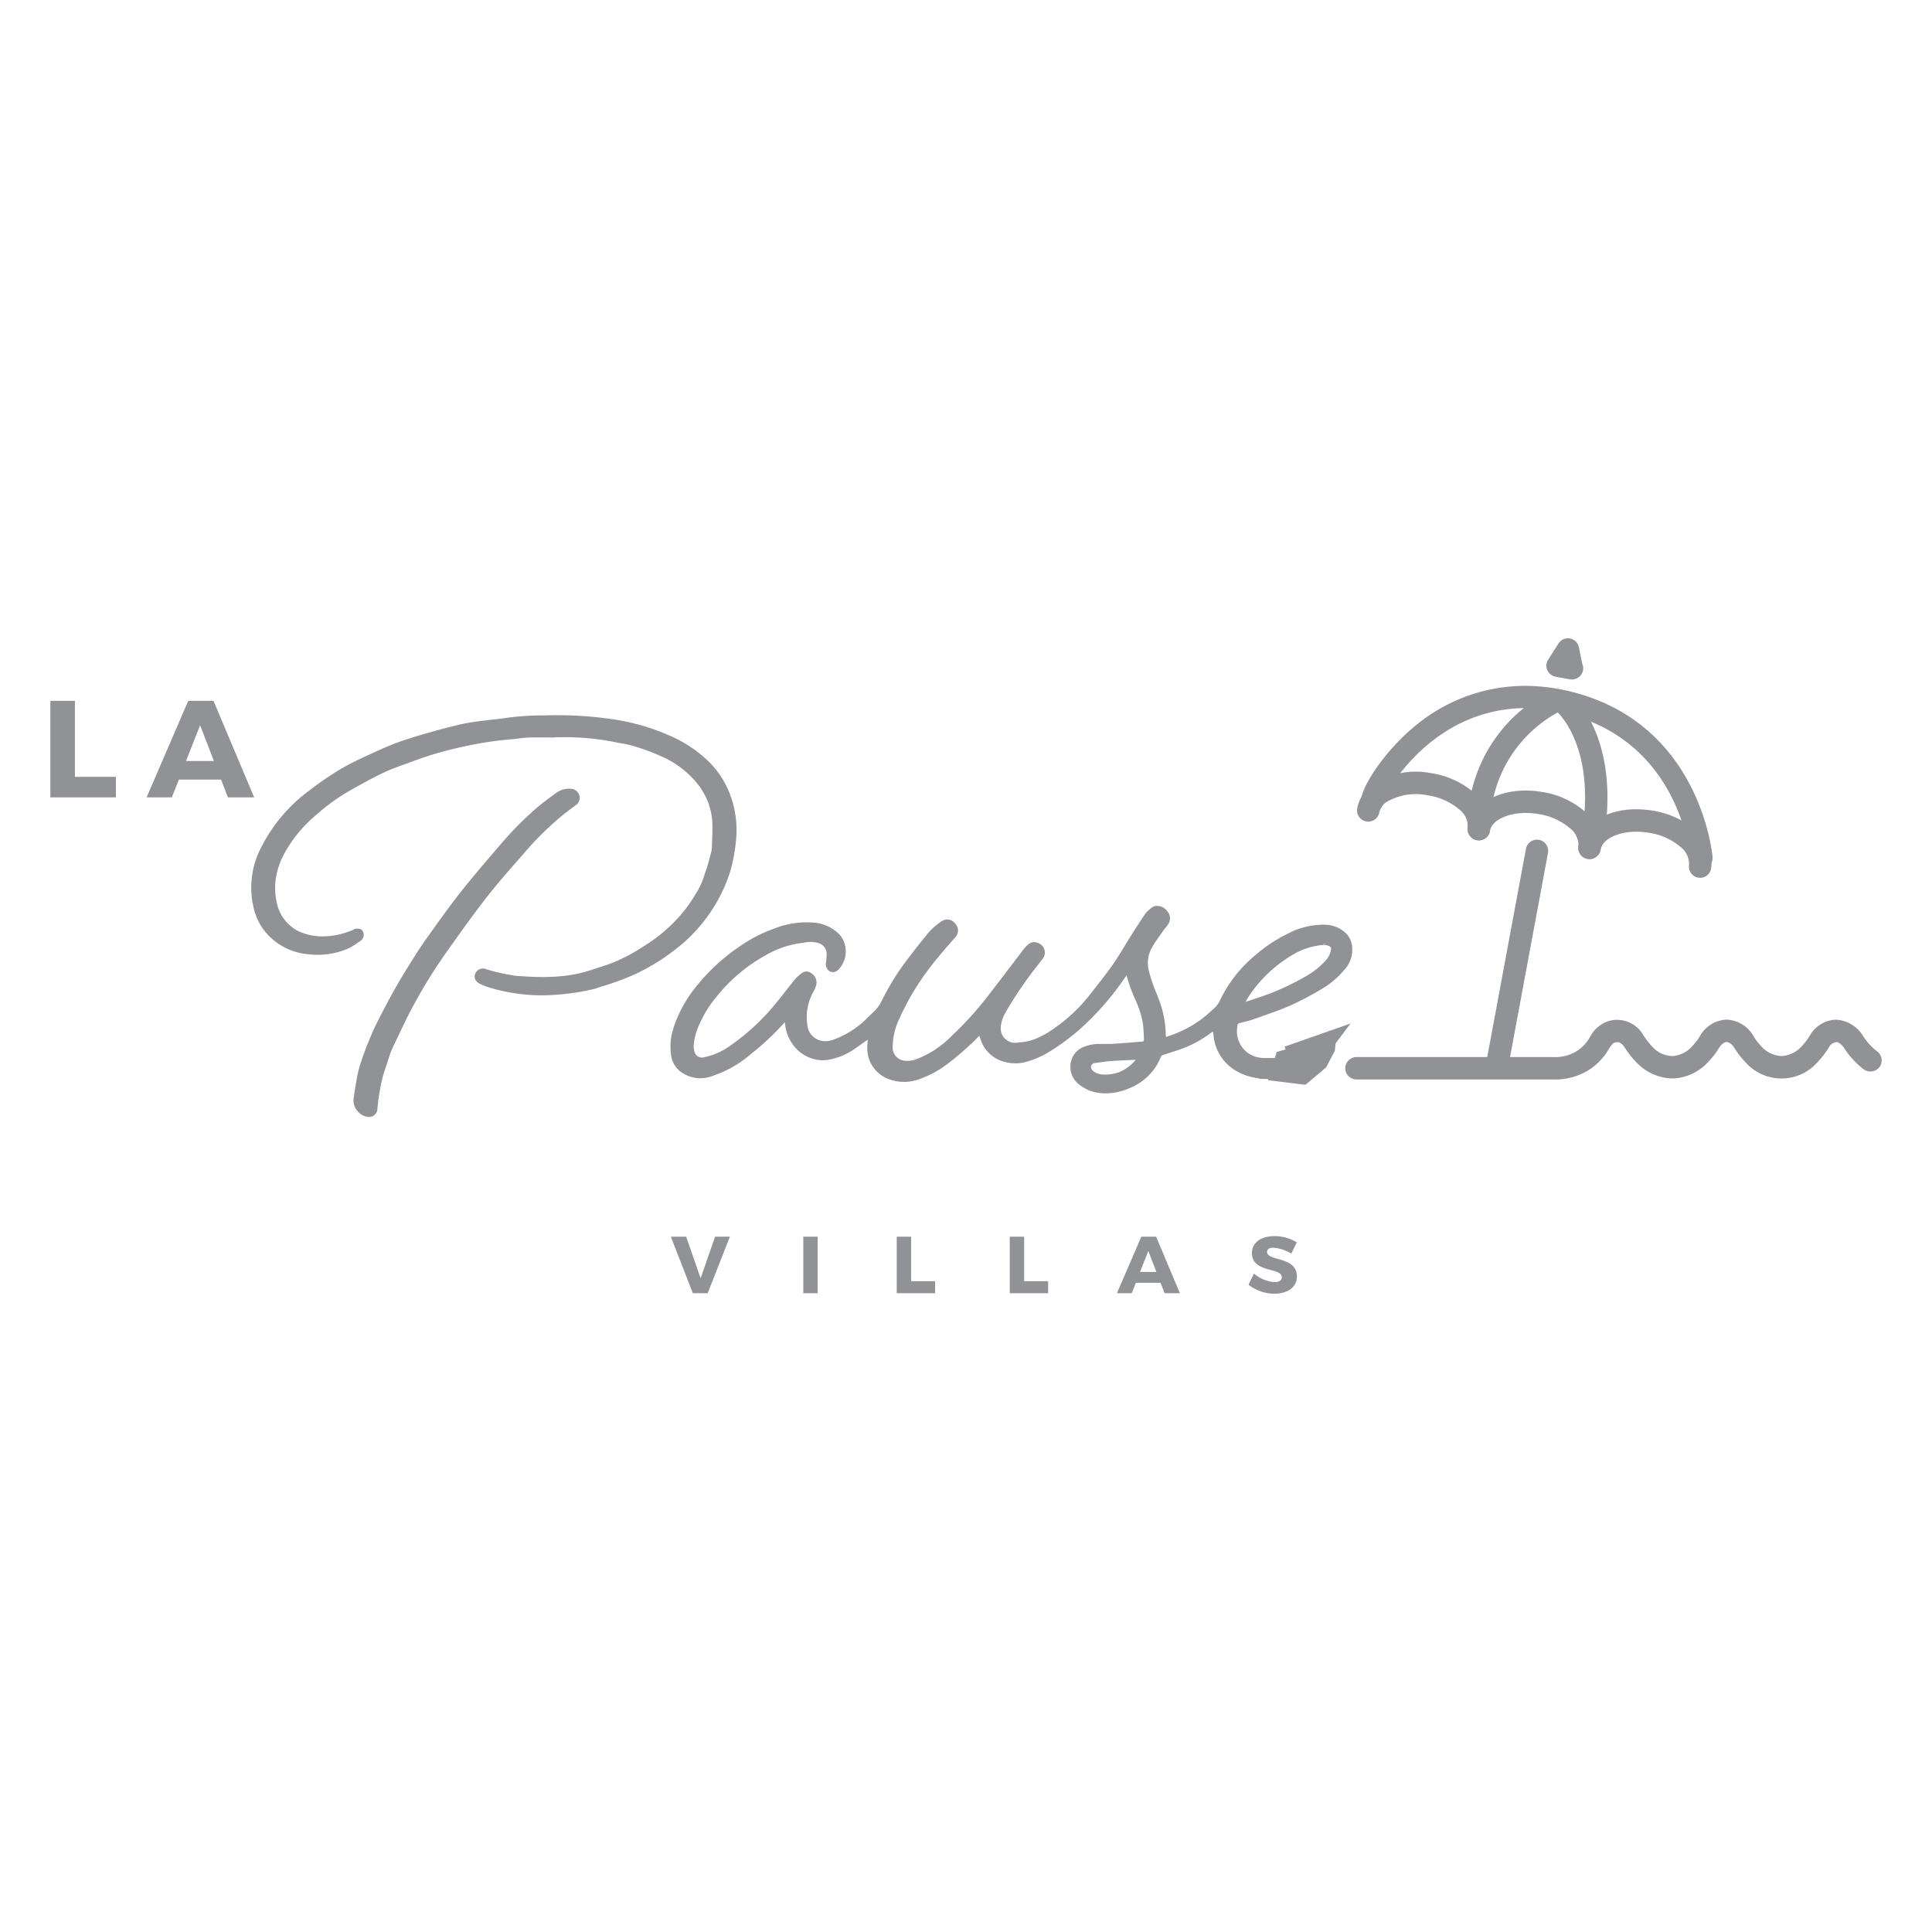 <svg xmlns="http://www.w3.org/2000/svg" xmlns:xlink="http://www.w3.org/1999/xlink" width="227" height="227" viewBox="0 0 227 227">
  <defs>
    <clipPath id="clip-path">
      <rect id="Rectangle_257" data-name="Rectangle 257" width="227" height="227" transform="translate(645 3537)" fill="#fafafa"/>
    </clipPath>
  </defs>
  <g id="Mask_Group_45" data-name="Mask Group 45" transform="translate(-645 -3537)" clip-path="url(#clip-path)">
    <g id="Artwork_82" data-name="Artwork 82" transform="translate(758.5 3650.5)">
      <g id="Group_30253" data-name="Group 30253" transform="translate(-107.582 -38.504)">
        <g id="Group_30211" data-name="Group 30211" transform="translate(72.906 70.236)">
          <g id="Group_30210" data-name="Group 30210">
            <g id="Group_30204" data-name="Group 30204" transform="translate(0 0.073)">
              <path id="Path_40836" data-name="Path 40836" d="M57.385,59.493,54.8,52.852h1.8l1.7,4.886L60,52.852h1.736L59.13,59.493Z" transform="translate(-54.804 -52.852)" fill="#909295"/>
            </g>
            <g id="Group_30205" data-name="Group 30205" transform="translate(15.555 0.073)">
              <path id="Path_40837" data-name="Path 40837" d="M66.5,59.493V52.852h1.689v6.641Z" transform="translate(-66.497 -52.852)" fill="#909295"/>
            </g>
            <g id="Group_30206" data-name="Group 30206" transform="translate(26.538 0.073)">
              <path id="Path_40838" data-name="Path 40838" d="M79.26,58.08v1.413H74.753V52.852h1.688V58.08Z" transform="translate(-74.753 -52.852)" fill="#909295"/>
            </g>
            <g id="Group_30207" data-name="Group 30207" transform="translate(39.817 0.073)">
              <path id="Path_40839" data-name="Path 40839" d="M89.242,58.08v1.413H84.735V52.852h1.691V58.08Z" transform="translate(-84.735 -52.852)" fill="#909295"/>
            </g>
            <g id="Group_30208" data-name="Group 30208" transform="translate(52.414 0.073)">
              <path id="Path_40840" data-name="Path 40840" d="M96.423,58.269l-.483,1.224H94.2l2.864-6.641h1.737l2.8,6.641H99.8l-.474-1.224Zm1.461-3.737-.967,2.457h1.917Z" transform="translate(-94.204 -52.852)" fill="#909295"/>
            </g>
            <g id="Group_30209" data-name="Group 30209" transform="translate(67.864)">
              <path id="Path_40841" data-name="Path 40841" d="M111.492,53.535l-.636,1.317a4.951,4.951,0,0,0-2.126-.69c-.435,0-.729.16-.729.483,0,1.148,3.509.494,3.509,2.895,0,1.328-1.177,2.03-2.657,2.03a4.954,4.954,0,0,1-3.036-1.064l.655-1.3a4.144,4.144,0,0,0,2.4,1c.532,0,.863-.2.863-.577,0-1.177-3.509-.476-3.509-2.828,0-1.223,1.052-2,2.646-2A4.984,4.984,0,0,1,111.492,53.535Z" transform="translate(-105.818 -52.797)" fill="#909295"/>
            </g>
          </g>
        </g>
        <g id="Group_30213" data-name="Group 30213" transform="translate(23.613 9.038)">
          <g id="Group_30212" data-name="Group 30212">
            <path id="Path_40842" data-name="Path 40842" d="M53.233,9.015c-1.047,0-2.1-.024-3.143.011-.635.019-1.265.156-1.9.194a40.027,40.027,0,0,0-5.155.76c-1.318.258-2.626.6-3.919.974-1.116.325-2.212.736-3.31,1.139A29.32,29.32,0,0,0,33,13.2c-1.305.632-2.574,1.344-3.841,2.046A24.61,24.61,0,0,0,25.1,18.162a16.213,16.213,0,0,0-4.011,4.985,8.881,8.881,0,0,0-.9,2.988,7.667,7.667,0,0,0,.138,2.589,5.086,5.086,0,0,0,2.691,3.628,7.07,7.07,0,0,0,3.408.657,9.856,9.856,0,0,0,3.392-.826c.064-.023.126-.092.19-.088.149.009.343,0,.431.085a.56.56,0,0,1,.1.431.565.565,0,0,1-.23.337,8.448,8.448,0,0,1-1.443.889,8.584,8.584,0,0,1-4.531.624,7.052,7.052,0,0,1-5.066-2.88,6.9,6.9,0,0,1-.93-1.953,9.952,9.952,0,0,1-.222-4.319,9.065,9.065,0,0,1,.724-2.384,18.539,18.539,0,0,1,6.02-7.242,33.818,33.818,0,0,1,3.652-2.472c1.332-.766,2.743-1.387,4.141-2.03.933-.427,1.885-.815,2.853-1.152,1.183-.406,2.393-.754,3.6-1.094q1.608-.455,3.235-.833c.674-.153,1.361-.257,2.047-.35,1.159-.154,2.327-.257,3.483-.432a40.375,40.375,0,0,1,4.941-.273,43.653,43.653,0,0,1,6.7.388,25.647,25.647,0,0,1,3.34.641A24.409,24.409,0,0,1,66.906,9.51a14.805,14.805,0,0,1,4.333,2.94,10.38,10.38,0,0,1,2.174,3.185,11.546,11.546,0,0,1,.889,5.714,19.763,19.763,0,0,1-.633,3.5,16.217,16.217,0,0,1-1.032,2.609,18.5,18.5,0,0,1-5.813,6.884,23.109,23.109,0,0,1-4.766,2.766c-1.368.6-2.795,1.007-4.206,1.471a.164.164,0,0,1-.052.012,25.3,25.3,0,0,1-8.082.609,20.642,20.642,0,0,1-4.264-.886,6.822,6.822,0,0,1-.781-.329c-.359-.169-.508-.432-.418-.706a.634.634,0,0,1,.843-.44,21.9,21.9,0,0,0,3.151.741,5.51,5.51,0,0,0,.579.084,29.09,29.09,0,0,0,5.855-.031,15.8,15.8,0,0,0,3.155-.721c.8-.279,1.623-.5,2.406-.818a19.7,19.7,0,0,0,2.2-1.055c.773-.428,1.517-.914,2.254-1.4a18.478,18.478,0,0,0,2.591-2.117,16.657,16.657,0,0,0,2.8-3.537,9.323,9.323,0,0,0,1.123-2.4c.077-.306.225-.6.313-.9.176-.609.333-1.228.5-1.842a2.4,2.4,0,0,0,.073-.476c.027-1.044.113-2.091.059-3.134a8.2,8.2,0,0,0-2-4.884A11.642,11.642,0,0,0,66.1,11.3a27.662,27.662,0,0,0-3.428-1.277c-.737-.237-1.525-.315-2.287-.48A29.519,29.519,0,0,0,55.685,9c-.815-.047-1.634-.011-2.452-.011Z" transform="translate(-17.671 -6.714)" fill="#909295" fill-rule="evenodd"/>
            <path id="Path_40843" data-name="Path 40843" d="M51.885,39.708a20.611,20.611,0,0,1-2.126-.11,21,21,0,0,1-4.327-.9,7.231,7.231,0,0,1-.785-.327c-.639-.3-.732-.77-.62-1.113a.969.969,0,0,1,1.254-.644A18.9,18.9,0,0,0,48,37.27l.386.074a4.982,4.982,0,0,0,.545.077c.907.067,1.987.133,3.093.133a20.526,20.526,0,0,0,2.693-.162,15.3,15.3,0,0,0,3.093-.705c.3-.105.612-.2.919-.3.49-.157,1-.318,1.475-.511a19.19,19.19,0,0,0,2.166-1.038c.782-.432,1.531-.922,2.234-1.388A18.171,18.171,0,0,0,67.15,31.37,16.421,16.421,0,0,0,69.894,27.9a9.1,9.1,0,0,0,1.087-2.315,4.37,4.37,0,0,1,.176-.516c.051-.128.1-.258.138-.392.148-.508.282-1.02.415-1.533l.08-.3a2.031,2.031,0,0,0,.064-.406c.008-.306.021-.613.033-.922.032-.718.063-1.463.025-2.187a7.92,7.92,0,0,0-1.925-4.693,11.211,11.211,0,0,0-3.95-2.96,26.426,26.426,0,0,0-3.386-1.262,10.714,10.714,0,0,0-1.431-.317c-.277-.049-.552-.1-.826-.156A29.443,29.443,0,0,0,55.747,9.4c-.561-.032-1.12-.024-1.68-.016l-.434,0h0l-.321.029-1.8-.008c-.444,0-.891,0-1.337.02a9.442,9.442,0,0,0-1,.1c-.3.039-.593.078-.89.1a39.742,39.742,0,0,0-5.112.754c-1.184.231-2.456.548-3.891.967-1,.291-2,.66-2.976,1.016l-.818.3a23.255,23.255,0,0,0-2.272.911c-1.227.592-2.444,1.269-3.62,1.924l-.206.114a23.835,23.835,0,0,0-4,2.88,15.781,15.781,0,0,0-3.934,4.884,8.764,8.764,0,0,0-.865,2.883,7.366,7.366,0,0,0,.136,2.484,4.789,4.789,0,0,0,2.525,3.411,6.7,6.7,0,0,0,3.1.623l.156,0a9.458,9.458,0,0,0,3.282-.8.532.532,0,0,1,.3-.108l.1.005a.807.807,0,0,1,.559.17.865.865,0,0,1,.192.708.887.887,0,0,1-.371.559l-.317.217a6.277,6.277,0,0,1-1.18.7,8.982,8.982,0,0,1-4.7.644,7.332,7.332,0,0,1-5.283-3.014,7.206,7.206,0,0,1-.972-2.043,10.186,10.186,0,0,1-.233-4.456,9.248,9.248,0,0,1,.75-2.469A18.8,18.8,0,0,1,24.753,15.5a33.944,33.944,0,0,1,3.686-2.494c1.181-.678,2.441-1.253,3.657-1.809l.51-.233c.98-.448,1.949-.842,2.883-1.164,1.128-.387,2.262-.718,3.62-1.1,1.048-.3,2.142-.577,3.25-.837.706-.161,1.417-.265,2.077-.354.492-.067.987-.121,1.478-.178.669-.077,1.336-.153,2-.254a32.383,32.383,0,0,1,4.128-.258l.853-.019a43.946,43.946,0,0,1,6.746.391,25.8,25.8,0,0,1,3.382.649,24.778,24.778,0,0,1,4.1,1.453A15.129,15.129,0,0,1,71.546,12.3a10.749,10.749,0,0,1,2.239,3.282,11.829,11.829,0,0,1,.914,5.869,19.888,19.888,0,0,1-.641,3.557,16.592,16.592,0,0,1-1.051,2.662,18.727,18.727,0,0,1-5.91,7,23.538,23.538,0,0,1-4.832,2.806,33.669,33.669,0,0,1-3.271,1.172c-.322.1-.644.2-.964.31l-.12.027A28.262,28.262,0,0,1,51.885,39.708ZM44.944,37.2a.326.326,0,0,0-.3.258c-.051.153.133.266.247.318a6.439,6.439,0,0,0,.745.315,20.11,20.11,0,0,0,4.2.873,24.887,24.887,0,0,0,7.983-.6c.341-.11.665-.213.987-.317A31.812,31.812,0,0,0,62,36.892a22.869,22.869,0,0,0,4.7-2.728A18.1,18.1,0,0,0,72.425,27.4a15.913,15.913,0,0,0,1.012-2.557A19.213,19.213,0,0,0,74.06,21.4a11.2,11.2,0,0,0-.862-5.557,10.141,10.141,0,0,0-2.106-3.089A14.494,14.494,0,0,0,66.85,9.879a24.127,24.127,0,0,0-3.994-1.415,25.791,25.791,0,0,0-3.3-.633,43,43,0,0,0-6.647-.386l-.859.02a32.061,32.061,0,0,0-4.044.251c-.67.1-1.345.18-2.019.255-.49.057-.979.113-1.469.18-.644.085-1.336.186-2.015.342-1.1.255-2.182.536-3.221.83-1.349.376-2.472.708-3.585,1.088-.913.315-1.862.7-2.824,1.14l-.511.234c-1.2.549-2.448,1.117-3.605,1.781a33.536,33.536,0,0,0-3.616,2.449,18.2,18.2,0,0,0-5.92,7.116,8.727,8.727,0,0,0-.7,2.3,9.622,9.622,0,0,0,.21,4.182,6.6,6.6,0,0,0,.889,1.865,6.728,6.728,0,0,0,4.85,2.744,8.3,8.3,0,0,0,4.365-.605,5.566,5.566,0,0,0,1.055-.631l.327-.225a.275.275,0,0,0,.093-.125.33.33,0,0,0-.016-.157c.007.025-.077.017-.126.019h-.024a.623.623,0,0,1-.129.067,10.169,10.169,0,0,1-3.5.843h-.162a7.278,7.278,0,0,1-3.4-.692A5.414,5.414,0,0,1,20.1,28.87a8,8,0,0,1-.145-2.7,9.293,9.293,0,0,1,.927-3.092A16.441,16.441,0,0,1,24.972,18a24.427,24.427,0,0,1,4.107-2.953l.206-.116c1.184-.658,2.409-1.34,3.652-1.941a23.96,23.96,0,0,1,2.332-.937l.817-.3c.982-.359,2-.732,3.017-1.028,1.454-.423,2.746-.745,3.947-.98a39.837,39.837,0,0,1,5.2-.764c.283-.019.564-.056.846-.092a10.274,10.274,0,0,1,1.067-.105c.451-.015.906-.02,1.357-.02l1.493.008.3-.028c.249,0,.5,0,.745-.007.576-.007,1.151-.016,1.724.019a30.024,30.024,0,0,1,4.749.556c.263.057.533.1.8.15a11.19,11.19,0,0,1,1.517.338,27.207,27.207,0,0,1,3.465,1.294,11.815,11.815,0,0,1,4.168,3.129,8.536,8.536,0,0,1,2.071,5.07c.039.753.008,1.514-.024,2.248-.013.306-.027.609-.035.913A2.519,2.519,0,0,1,72.41,23l-.081.309c-.134.516-.269,1.034-.418,1.546-.044.15-.1.3-.157.448a3.878,3.878,0,0,0-.153.443,9.776,9.776,0,0,1-1.155,2.482,17.244,17.244,0,0,1-2.852,3.606,18.664,18.664,0,0,1-2.637,2.15c-.713.474-1.475.971-2.275,1.415a20.375,20.375,0,0,1-2.239,1.071c-.5.2-1.019.367-1.521.528-.3.1-.6.192-.9.3a15.913,15.913,0,0,1-3.221.736,21.384,21.384,0,0,1-2.776.166c-1.124,0-2.22-.068-3.142-.134a5.559,5.559,0,0,1-.617-.088l-.384-.073a19.33,19.33,0,0,1-2.811-.681A.374.374,0,0,0,44.944,37.2Z" transform="translate(-17.75 -6.794)" fill="#909295"/>
          </g>
        </g>
        <g id="Group_30215" data-name="Group 30215" transform="translate(35.615 17.671)">
          <g id="Group_30214" data-name="Group 30214">
            <path id="Path_40844" data-name="Path 40844" d="M27.013,49.682c.122-.758.261-1.725.444-2.682a13.016,13.016,0,0,1,.442-1.639c.249-.753.527-1.5.827-2.236.329-.8.666-1.6,1.059-2.375.673-1.326,1.362-2.643,2.09-3.939.672-1.187,1.387-2.348,2.114-3.5.545-.867,1.113-1.731,1.715-2.561,1.276-1.771,2.53-3.561,3.884-5.267,1.53-1.932,3.147-3.8,4.753-5.667a38.333,38.333,0,0,1,4.052-4.079c.71-.609,1.469-1.172,2.232-1.717a2.284,2.284,0,0,1,1.489-.488c.432.029.69.176.788.511a.726.726,0,0,1-.29.843c-.468.351-.942.7-1.4,1.062a36.945,36.945,0,0,0-4.786,4.695c-1.5,1.708-3.012,3.41-4.4,5.2C40.36,27.98,38.8,30.2,37.222,32.407a62.252,62.252,0,0,0-3.794,6.151c-.742,1.348-1.378,2.754-2.045,4.144a12.867,12.867,0,0,0-.829,1.95c-.263.9-.62,1.764-.83,2.685a25.075,25.075,0,0,0-.548,3.465.685.685,0,0,1-.958.607A1.674,1.674,0,0,1,27.013,49.682Z" transform="translate(-26.692 -13.203)" fill="#909295" fill-rule="evenodd"/>
            <path id="Path_40845" data-name="Path 40845" d="M28.581,51.855a1.31,1.31,0,0,1-.379-.06,2,2,0,0,1-1.43-2.029l.1-.666c.1-.637.212-1.362.349-2.079a13.147,13.147,0,0,1,.454-1.68c.258-.774.537-1.534.833-2.258.321-.778.666-1.6,1.071-2.4.785-1.547,1.45-2.8,2.1-3.951.713-1.26,1.475-2.486,2.124-3.517.615-.98,1.179-1.824,1.725-2.578l.71-.991c1.02-1.422,2.075-2.893,3.181-4.286,1.389-1.753,2.869-3.476,4.3-5.143l.458-.535a38.912,38.912,0,0,1,4.088-4.112c.754-.649,1.563-1.242,2.255-1.737a2.528,2.528,0,0,1,1.7-.545,1.085,1.085,0,0,1,1.074.741,1.044,1.044,0,0,1-.407,1.191l-.241.181c-.386.287-.772.575-1.148.873a35.963,35.963,0,0,0-4.744,4.657l-.527.6c-1.3,1.478-2.639,3.01-3.863,4.583-1.535,1.971-3.009,4.044-4.434,6.049l-.362.51a60.608,60.608,0,0,0-3.775,6.119c-.577,1.047-1.1,2.154-1.607,3.226l-.536,1.124a10.709,10.709,0,0,0-.7,1.678c-.1.354-.221.7-.339,1.048-.177.525-.361,1.071-.487,1.618a24.389,24.389,0,0,0-.541,3.422A.975.975,0,0,1,28.581,51.855ZM52.069,13.925a2.02,2.02,0,0,0-1.179.434c-.677.486-1.473,1.066-2.208,1.7A38.252,38.252,0,0,0,44.663,20.1l-.459.536c-1.429,1.66-2.905,3.379-4.286,5.123-1.1,1.378-2.146,2.844-3.161,4.261l-.713.994c-.537.742-1.095,1.574-1.7,2.542-.647,1.027-1.4,2.244-2.107,3.492-.64,1.139-1.3,2.387-2.085,3.926-.394.773-.732,1.584-1.048,2.352-.29.706-.565,1.453-.819,2.215a12.809,12.809,0,0,0-.431,1.6c-.136.709-.246,1.426-.346,2.058l-.1.613a1.336,1.336,0,0,0,.986,1.37c.3.093.517-.032.54-.327a25.1,25.1,0,0,1,.557-3.512,17.331,17.331,0,0,1,.5-1.679c.113-.339.229-.678.33-1.024a11.649,11.649,0,0,1,.74-1.777l.535-1.119c.511-1.079,1.039-2.2,1.627-3.259A61.165,61.165,0,0,1,37.041,32.3l.363-.51c1.429-2.01,2.907-4.089,4.449-6.07,1.235-1.586,2.583-3.126,3.887-4.612l.525-.6a36.668,36.668,0,0,1,4.829-4.735c.382-.3.772-.595,1.163-.887l.242-.18a.412.412,0,0,0,.174-.5c-.037-.126-.105-.253-.5-.279Z" transform="translate(-26.772 -13.283)" fill="#909295"/>
          </g>
        </g>
        <g id="Group_30218" data-name="Group 30218" transform="translate(0 7.35)">
          <g id="Group_30216" data-name="Group 30216">
            <path id="Path_40846" data-name="Path 40846" d="M7.7,14.454v2.413H0V5.525H2.884v8.929Z" transform="translate(0 -5.525)" fill="#909295"/>
          </g>
          <g id="Group_30217" data-name="Group 30217" transform="translate(11.304)">
            <path id="Path_40847" data-name="Path 40847" d="M12.291,14.777l-.827,2.09H8.5L13.391,5.525h2.967l4.781,11.342h-3.08l-.81-2.09Zm2.494-6.385-1.654,4.2h3.277Z" transform="translate(-8.497 -5.525)" fill="#909295"/>
          </g>
        </g>
        <g id="Group_30221" data-name="Group 30221" transform="translate(154.036 5.588)">
          <g id="Group_30220" data-name="Group 30220">
            <g id="Group_30219" data-name="Group 30219">
              <path id="Path_40848" data-name="Path 40848" d="M155.656,25.336a1,1,0,0,1-.991-.921c-.048-.583-1.276-14.313-15.353-17.477a17.728,17.728,0,0,0-13.923,2.311c-4.8,3.07-7.217,7.576-7.374,8.312a.942.942,0,0,1-.962.964,1.007,1.007,0,0,1-1.022-1.024c-.033-1.108,2.336-5.228,6.145-8.37a19.886,19.886,0,0,1,17.572-4.136c15.538,3.493,16.892,19.112,16.9,19.271a1,1,0,0,1-.918,1.067A.517.517,0,0,1,155.656,25.336Z" transform="translate(-115.711 -4.121)" fill="#909295"/>
              <path id="Path_40849" data-name="Path 40849" d="M155.736,25.735a1.322,1.322,0,0,1-1.31-1.215c-.047-.573-1.286-14.083-15.1-17.19A17.492,17.492,0,0,0,125.642,9.6c-4.709,3.014-7.081,7.4-7.234,8.111a1.134,1.134,0,0,1-.325.811,1.326,1.326,0,0,1-.941.4l-.084,0a1.335,1.335,0,0,1-1.268-1.338c-.04-1.362,2.571-5.583,6.262-8.627A20.258,20.258,0,0,1,135,4.2a22.365,22.365,0,0,1,4.9.56c15.788,3.549,17.142,19.4,17.153,19.559a1.312,1.312,0,0,1-1.212,1.409ZM134.971,6.188a20.508,20.508,0,0,1,4.491.516c14.274,3.209,15.554,17.171,15.6,17.765a.678.678,0,0,0,.67.625v.321l.031-.321a.685.685,0,0,0,.646-.728c-.012-.156-1.365-15.542-16.655-18.979A21.648,21.648,0,0,0,135,4.844,19.641,19.641,0,0,0,122.46,9.456c-3.806,3.141-6.056,7.178-6.028,8.113a.705.705,0,0,0,.627.717.753.753,0,0,0,.559-.208.584.584,0,0,0,.157-.428c.169-.834,2.645-5.472,7.522-8.592A17.694,17.694,0,0,1,134.971,6.188Z" transform="translate(-115.791 -4.201)" fill="#909295"/>
            </g>
          </g>
        </g>
        <g id="Group_30224" data-name="Group 30224" transform="translate(179.523 20.089)">
          <g id="Group_30223" data-name="Group 30223">
            <g id="Group_30222" data-name="Group 30222">
              <path id="Path_40850" data-name="Path 40850" d="M149.185,22.754a1.029,1.029,0,0,1-.168-.013,1,1,0,0,1-.815-1.148,2.817,2.817,0,0,0-1.091-2.371,7.725,7.725,0,0,0-3.883-1.757c-2.992-.5-5.766.529-6.058,2.262a1,1,0,0,1-1.965-.335c.494-2.891,4.166-4.6,8.356-3.89a9.74,9.74,0,0,1,4.893,2.246,4.607,4.607,0,0,1,1.712,4.177A1,1,0,0,1,149.185,22.754Z" transform="translate(-134.87 -15.021)" fill="#909295"/>
              <path id="Path_40851" data-name="Path 40851" d="M149.264,23.155a1.354,1.354,0,0,1-.218-.019,1.319,1.319,0,0,1-1.082-1.518,2.513,2.513,0,0,0-.991-2.081,7.394,7.394,0,0,0-3.719-1.675,8.628,8.628,0,0,0-1.461-.124c-2.242,0-4.02.891-4.228,2.12a1.317,1.317,0,1,1-2.6-.443c.432-2.54,3.227-4.315,6.8-4.315a11.877,11.877,0,0,1,1.925.164,10.039,10.039,0,0,1,5.054,2.325,4.922,4.922,0,0,1,1.816,4.468A1.316,1.316,0,0,1,149.264,23.155ZM141.793,17.1a9.475,9.475,0,0,1,1.567.132,8.039,8.039,0,0,1,4.044,1.834,3.112,3.112,0,0,1,1.192,2.663.675.675,0,0,0,.555.776.684.684,0,0,0,.778-.551,4.3,4.3,0,0,0-1.615-3.887,9.377,9.377,0,0,0-4.728-2.167,11.03,11.03,0,0,0-1.819-.154c-3.253,0-5.789,1.554-6.166,3.782a.661.661,0,0,0,.113.5.67.67,0,0,0,.438.275.662.662,0,0,0,.78-.552C137.2,18.187,139.2,17.1,141.793,17.1Z" transform="translate(-134.949 -15.101)" fill="#909295"/>
            </g>
          </g>
        </g>
        <g id="Group_30227" data-name="Group 30227" transform="translate(166.524 17.89)">
          <g id="Group_30226" data-name="Group 30226">
            <g id="Group_30225" data-name="Group 30225">
              <path id="Path_40852" data-name="Path 40852" d="M139.415,21.1a1.035,1.035,0,0,1-.168-.016.994.994,0,0,1-.815-1.148,2.811,2.811,0,0,0-1.092-2.371,7.712,7.712,0,0,0-3.884-1.755c-2.985-.506-5.764.527-6.057,2.258a1,1,0,1,1-1.965-.333c.49-2.889,4.172-4.6,8.354-3.887a9.7,9.7,0,0,1,4.893,2.243,4.611,4.611,0,0,1,1.716,4.18A.994.994,0,0,1,139.415,21.1Z" transform="translate(-125.099 -13.369)" fill="#909295"/>
              <path id="Path_40853" data-name="Path 40853" d="M139.495,21.5a1.323,1.323,0,0,1-.225-.021,1.314,1.314,0,0,1-1.074-1.518,2.514,2.514,0,0,0-.991-2.078,7.41,7.41,0,0,0-3.724-1.676,8.8,8.8,0,0,0-1.462-.125c-2.242,0-4.017.893-4.225,2.119a1.317,1.317,0,1,1-2.6-.439c.428-2.541,3.225-4.315,6.8-4.315a11.451,11.451,0,0,1,1.926.165,10.024,10.024,0,0,1,5.056,2.323,4.923,4.923,0,0,1,1.816,4.47A1.313,1.313,0,0,1,139.495,21.5Zm-7.475-6.058a9.339,9.339,0,0,1,1.568.133,8.039,8.039,0,0,1,4.049,1.833,3.118,3.118,0,0,1,1.192,2.662.661.661,0,0,0,.113.5.676.676,0,0,0,1.217-.277,4.3,4.3,0,0,0-1.615-3.888,9.373,9.373,0,0,0-4.732-2.163,10.731,10.731,0,0,0-1.819-.157c-3.253,0-5.788,1.554-6.165,3.781a.671.671,0,0,0,.551.78.665.665,0,0,0,.781-.553C127.425,16.533,129.424,15.443,132.02,15.443Z" transform="translate(-125.178 -13.448)" fill="#909295"/>
            </g>
          </g>
        </g>
        <g id="Group_30230" data-name="Group 30230" transform="translate(153.53 15.696)">
          <g id="Group_30229" data-name="Group 30229">
            <g id="Group_30228" data-name="Group 30228">
              <path id="Path_40854" data-name="Path 40854" d="M129.643,19.446a1.057,1.057,0,0,1-.169-.013,1,1,0,0,1-.814-1.149,2.818,2.818,0,0,0-1.091-2.369,7.7,7.7,0,0,0-3.884-1.756,7.059,7.059,0,0,0-5.054.823,2.307,2.307,0,0,0-1,1.434,1,1,0,1,1-1.965-.331,4.193,4.193,0,0,1,1.813-2.726,8.966,8.966,0,0,1,6.541-1.167,9.748,9.748,0,0,1,4.893,2.248,4.608,4.608,0,0,1,1.713,4.176A1,1,0,0,1,129.643,19.446Z" transform="translate(-115.331 -11.721)" fill="#909295"/>
              <path id="Path_40855" data-name="Path 40855" d="M129.723,19.845a1.263,1.263,0,0,1-.222-.019,1.313,1.313,0,0,1-1.076-1.518,2.522,2.522,0,0,0-.994-2.081,7.371,7.371,0,0,0-3.719-1.674,6.874,6.874,0,0,0-4.816.769,2.005,2.005,0,0,0-.871,1.224,1.316,1.316,0,1,1-2.6-.438,4.493,4.493,0,0,1,1.944-2.933,9.368,9.368,0,0,1,6.779-1.22,10.046,10.046,0,0,1,5.054,2.325,4.914,4.914,0,0,1,1.816,4.466A1.314,1.314,0,0,1,129.723,19.845Zm-7.466-6.057a9.222,9.222,0,0,1,1.56.133,8.026,8.026,0,0,1,4.045,1.833,3.123,3.123,0,0,1,1.193,2.663.67.67,0,0,0,.551.777.652.652,0,0,0,.781-.553,4.3,4.3,0,0,0-1.615-3.886,9.4,9.4,0,0,0-4.729-2.167,8.729,8.729,0,0,0-6.3,1.111,3.872,3.872,0,0,0-1.681,2.517.68.68,0,0,0,.555.781.688.688,0,0,0,.776-.557,2.613,2.613,0,0,1,1.135-1.638A6.5,6.5,0,0,1,122.257,13.788Z" transform="translate(-115.41 -11.799)" fill="#909295"/>
            </g>
          </g>
        </g>
        <g id="Group_30233" data-name="Group 30233" transform="translate(176.543 6.302)">
          <g id="Group_30232" data-name="Group 30232">
            <g id="Group_30231" data-name="Group 30231">
              <path id="Path_40856" data-name="Path 40856" d="M137.25,23.078a.98.98,0,0,1-.176-.016.992.992,0,0,1-.8-1.155c1.912-10.714-2.784-15.016-2.984-15.193a1,1,0,0,1,1.309-1.5c.235.2,5.76,5.139,3.637,17.045A1,1,0,0,1,137.25,23.078Z" transform="translate(-132.63 -4.661)" fill="#909295"/>
              <path id="Path_40857" data-name="Path 40857" d="M137.329,23.474a1.329,1.329,0,0,1-.229-.02,1.311,1.311,0,0,1-.854-.544,1.3,1.3,0,0,1-.213-.983c1.881-10.549-2.685-14.725-2.88-14.9a1.322,1.322,0,0,1-.121-1.854,1.348,1.348,0,0,1,1.852-.129c.241.208,5.9,5.248,3.742,17.343A1.318,1.318,0,0,1,137.329,23.474Zm-3.3-18.108a.676.676,0,0,0-.45,1.183c.208.184,5.033,4.59,3.088,15.49a.674.674,0,0,0,.109.506.666.666,0,0,0,.438.278.7.7,0,0,0,.785-.547c2.093-11.741-3.3-16.546-3.533-16.746A.654.654,0,0,0,134.026,5.366Z" transform="translate(-132.709 -4.737)" fill="#909295"/>
            </g>
          </g>
        </g>
        <g id="Group_30236" data-name="Group 30236" transform="translate(166.518 6.07)">
          <g id="Group_30235" data-name="Group 30235">
            <g id="Group_30234" data-name="Group 30234">
              <path id="Path_40858" data-name="Path 40858" d="M126.415,21.328a1,1,0,0,1-.994-.945,17.335,17.335,0,0,1,9.489-15.467,1,1,0,1,1,.943,1.755,15.545,15.545,0,0,0-8.442,13.609,1,1,0,0,1-.945,1.048Z" transform="translate(-125.094 -4.486)" fill="#909295"/>
              <path id="Path_40859" data-name="Path 40859" d="M126.5,21.726a1.314,1.314,0,0,1-1.314-1.249,17.645,17.645,0,0,1,9.658-15.765,1.348,1.348,0,0,1,1.783.533,1.316,1.316,0,0,1-.536,1.785,15.312,15.312,0,0,0-8.274,13.312,1.317,1.317,0,0,1-1.248,1.382Zm0-.617,0,.3.008-.321a.684.684,0,0,0,.491-.222.67.67,0,0,0,.173-.488,15.938,15.938,0,0,1,8.611-13.91.657.657,0,0,0,.327-.4.676.676,0,0,0-.052-.516.686.686,0,0,0-.917-.273,16.98,16.98,0,0,0-9.32,15.167.676.676,0,0,0,.674.641Z" transform="translate(-125.174 -4.563)" fill="#909295"/>
            </g>
          </g>
        </g>
        <g id="Group_30239" data-name="Group 30239" transform="translate(175.777)">
          <g id="Group_30238" data-name="Group 30238">
            <g id="Group_30237" data-name="Group 30237">
              <path id="Path_40860" data-name="Path 40860" d="M135.031,4.439a1.017,1.017,0,0,1-.181-.015l-1.66-.307a1,1,0,0,1-.661-1.513L133.74.7a1,1,0,0,1,1.817.337l.406,1.987a.994.994,0,0,1-.9,1.411Z" transform="translate(-132.054 0.08)" fill="#909295"/>
              <path id="Path_40861" data-name="Path 40861" d="M135.138,4.84h-.027a1.342,1.342,0,0,1-.242-.02l-1.658-.307a1.316,1.316,0,0,1-.873-2l1.212-1.9a1.316,1.316,0,0,1,2.4.444l.406,1.987a1.085,1.085,0,0,1,.1.482A1.318,1.318,0,0,1,135.138,4.84Zm-.479-4.2a.666.666,0,0,0-.568.314l-1.211,1.9a.674.674,0,0,0,.448,1.026l1.66.306a.5.5,0,0,0,.122.011h.027a.675.675,0,0,0,.676-.673.666.666,0,0,0-.062-.282l-.428-2.058a.669.669,0,0,0-.539-.531A.577.577,0,0,0,134.659.643Z" transform="translate(-132.134 0)" fill="#909295"/>
            </g>
          </g>
        </g>
        <g id="Group_30242" data-name="Group 30242" transform="translate(168.816 23.659)">
          <g id="Group_30241" data-name="Group 30241">
            <g id="Group_30240" data-name="Group 30240">
              <path id="Path_40862" data-name="Path 40862" d="M128.141,44.418a1.034,1.034,0,0,1-.184-.019,1,1,0,0,1-.8-1.163l4.536-24.4a1,1,0,0,1,1.958.363l-4.535,24.4A1,1,0,0,1,128.141,44.418Z" transform="translate(-126.821 -17.706)" fill="#909295"/>
              <path id="Path_40863" data-name="Path 40863" d="M128.221,44.817a1.251,1.251,0,0,1-.245-.023,1.319,1.319,0,0,1-1.052-1.536l4.536-24.4a1.316,1.316,0,0,1,2.379-.5,1.3,1.3,0,0,1,.209.986l-4.535,24.4A1.316,1.316,0,0,1,128.221,44.817Zm4.535-26.389a.686.686,0,0,0-.666.549l-4.535,24.4a.672.672,0,0,0,.541.788.671.671,0,0,0,.786-.539l4.536-24.4a.666.666,0,0,0-.108-.5.654.654,0,0,0-.434-.281A.473.473,0,0,0,132.756,18.427Z" transform="translate(-126.901 -17.785)" fill="#909295"/>
            </g>
          </g>
        </g>
        <g id="Group_30245" data-name="Group 30245" transform="translate(152.183 44.803)">
          <g id="Group_30244" data-name="Group 30244">
            <g id="Group_30243" data-name="Group 30243">
              <path id="Path_40864" data-name="Path 40864" d="M115.637,40.312h23.015a7.481,7.481,0,0,0,2.16-.237,6.723,6.723,0,0,0,4.194-3.251c.345-.535.568-.753.851-.827.459-.124.954-.129,1.5.682a10.35,10.35,0,0,0,1.454,1.826,5.288,5.288,0,0,0,7.978-.261,9.432,9.432,0,0,0,1.107-1.451,1.559,1.559,0,0,1,1.189-.881h0a1.6,1.6,0,0,1,1.221.9,8.587,8.587,0,0,0,1.2,1.546,5.666,5.666,0,0,0,4.027,1.838h.049a5.655,5.655,0,0,0,4.048-1.928,9.489,9.489,0,0,0,1.144-1.494,1.512,1.512,0,0,1,1.148-.854,1.615,1.615,0,0,1,1.262.886,9.673,9.673,0,0,0,2.2,2.385,1,1,0,0,0,1.193-1.6,7.683,7.683,0,0,1-1.732-1.893,3.655,3.655,0,0,0-2.956-1.777,3.394,3.394,0,0,0-2.806,1.795,7.291,7.291,0,0,1-.9,1.173,3.72,3.72,0,0,1-2.622,1.309,3.673,3.673,0,0,1-2.642-1.248A6.7,6.7,0,0,1,162,35.762a3.517,3.517,0,0,0-2.916-1.842h-.007a3.458,3.458,0,0,0-2.879,1.826,7.207,7.207,0,0,1-.865,1.135,3.714,3.714,0,0,1-2.558,1.318,3.572,3.572,0,0,1-2.6-1.143,8.8,8.8,0,0,1-1.167-1.489,3.214,3.214,0,0,0-3.674-1.5,3.486,3.486,0,0,0-2.006,1.68,4.722,4.722,0,0,1-3,2.392,5.5,5.5,0,0,1-1.68.178H115.637a1,1,0,1,0,0,1.993Z" transform="translate(-114.318 -33.599)" fill="#909295"/>
              <path id="Path_40865" data-name="Path 40865" d="M138.732,40.714H115.716a1.318,1.318,0,1,1,0-2.635h23.015a5.2,5.2,0,0,0,1.594-.165,4.461,4.461,0,0,0,2.816-2.256,3.817,3.817,0,0,1,2.191-1.817,3.535,3.535,0,0,1,4.024,1.63,8.539,8.539,0,0,0,1.121,1.434,3.271,3.271,0,0,0,2.357,1.058,3.412,3.412,0,0,0,2.345-1.219,6.586,6.586,0,0,0,.825-1.086,3.772,3.772,0,0,1,3.153-1.978,3.831,3.831,0,0,1,3.2,1.994,6.475,6.475,0,0,0,.877,1.137,3.376,3.376,0,0,0,2.383,1.151,3.425,3.425,0,0,0,2.421-1.209,6.935,6.935,0,0,0,.859-1.124,3.707,3.707,0,0,1,3.073-1.942,3.954,3.954,0,0,1,3.226,1.918,7.353,7.353,0,0,0,1.659,1.816,1.318,1.318,0,0,1,.266,1.841,1.355,1.355,0,0,1-1.845.265A9.955,9.955,0,0,1,173,37.061c-.338-.511-.717-.744-.93-.744a1.228,1.228,0,0,0-.939.706,9.884,9.884,0,0,1-1.187,1.546,5.64,5.64,0,0,1-8.584.092,8.966,8.966,0,0,1-1.244-1.6c-.291-.468-.647-.746-.948-.746s-.635.27-.917.726a9.568,9.568,0,0,1-1.145,1.5,5.962,5.962,0,0,1-4.177,2.05l-.174,0a5.965,5.965,0,0,1-4.081-1.779,10.63,10.63,0,0,1-1.5-1.88c-.365-.541-.652-.6-.835-.6a1.236,1.236,0,0,0-.317.048c-.164.045-.331.176-.664.693a7.03,7.03,0,0,1-4.4,3.392A7.806,7.806,0,0,1,138.732,40.714Zm-23.015-1.994a.676.676,0,1,0,0,1.353h23.015a7.164,7.164,0,0,0,2.074-.226,6.423,6.423,0,0,0,4.01-3.114c.339-.525.617-.853,1.042-.967a1.84,1.84,0,0,1,.48-.069,1.659,1.659,0,0,1,1.368.885,10.184,10.184,0,0,0,1.4,1.773,5.34,5.34,0,0,0,3.642,1.6l.153,0a5.343,5.343,0,0,0,3.73-1.846,9.235,9.235,0,0,0,1.07-1.4c.827-1.345,2.117-1.324,2.955.019a8.27,8.27,0,0,0,1.156,1.489,5,5,0,0,0,7.664-.085,9.265,9.265,0,0,0,1.1-1.442A1.8,1.8,0,0,1,172,35.678h.008a1.956,1.956,0,0,1,1.529,1.028,9.3,9.3,0,0,0,2.124,2.307.684.684,0,0,0,.945-.136.672.672,0,0,0-.136-.945,8.019,8.019,0,0,1-1.808-1.974,3.321,3.321,0,0,0-2.69-1.632,3.086,3.086,0,0,0-2.532,1.64,7.7,7.7,0,0,1-.939,1.228,4.043,4.043,0,0,1-2.851,1.407h0a4,4,0,0,1-2.872-1.342,6.929,6.929,0,0,1-.966-1.249,3.209,3.209,0,0,0-2.643-1.691,3.152,3.152,0,0,0-2.614,1.674,7.228,7.228,0,0,1-.9,1.187,4.015,4.015,0,0,1-2.783,1.421c-.047,0-.105,0-.164,0a3.979,3.979,0,0,1-2.665-1.236,9,9,0,0,1-1.212-1.543A2.913,2.913,0,0,0,145.5,34.46,3.2,3.2,0,0,0,143.68,36a5.019,5.019,0,0,1-3.2,2.533,5.747,5.747,0,0,1-1.748.185Z" transform="translate(-114.398 -33.679)" fill="#909295"/>
            </g>
          </g>
        </g>
        <g id="Group_30247" data-name="Group 30247" transform="translate(145.627 47.569)">
          <g id="Group_30246" data-name="Group 30246">
            <path id="Path_40866" data-name="Path 40866" d="M109.47,37.6c.589-.145,1.232-.255,2.932-1.837,0,0,2.4.478,1.509,1.3s-1.326,1.478-4.262,2.224Z" transform="translate(-109.47 -35.758)" fill="#909295"/>
          </g>
        </g>
        <g id="Group_30248" data-name="Group 30248" transform="translate(145.005 45.258)">
          <path id="Path_40867" data-name="Path 40867" d="M109.625,38.169a7.188,7.188,0,0,0,2.731-1.409c1.5-1.123,2.094.249,1.9.561s2.506-3.3,2.506-3.3L109,36.747Z" transform="translate(-109.002 -34.021)" fill="#909295"/>
        </g>
        <g id="Group_30249" data-name="Group 30249" transform="translate(145.627 47.562)">
          <path id="Path_40868" data-name="Path 40868" d="M112.2,36.188c1.5-1.123,2.094.249,1.9.561a16.6,16.6,0,0,1-2.6,1.469l-.774-.188L109.47,37.6" transform="translate(-109.47 -35.753)" fill="#909295"/>
        </g>
        <g id="Group_30250" data-name="Group 30250" transform="translate(147.143 48.042)">
          <path id="Path_40869" data-name="Path 40869" d="M113.658,36.114c.049.105.573.906-1.406,1.92h-1.643s.842-1.31.935-1.365S113.658,36.114,113.658,36.114Z" transform="translate(-110.609 -36.114)" fill="#909295"/>
        </g>
        <g id="Group_30251" data-name="Group 30251" transform="translate(143.055 46.957)">
          <path id="Path_40870" data-name="Path 40870" d="M107.536,40.259c.055-.121,1.03-3.312,1.03-3.312s2.751-.8,2.791-.829,2.178-.8,2.271-.8a10.82,10.82,0,0,1,1.119,0c.071.041.725.148.752.267S115.4,36.8,115.4,36.8l-1.015,1.95s-2.391,2.03-2.444,2.043S107.536,40.259,107.536,40.259Z" transform="translate(-107.536 -35.298)" fill="#909295"/>
        </g>
        <g id="Group_30252" data-name="Group 30252" transform="translate(72.86 31.433)">
          <path id="Path_40871" data-name="Path 40871" d="M134.456,28.329a2.176,2.176,0,0,0-.867-1.533,3.374,3.374,0,0,0-1.916-.7,8.977,8.977,0,0,0-4.442,1.091,16.981,16.981,0,0,0-3.657,2.449,15.413,15.413,0,0,0-3.912,4.926,3.576,3.576,0,0,1-1.1,1.473.691.691,0,0,0-.08.075,13.333,13.333,0,0,1-5.122,3.036c-.595.2-.762.216-.792-.568a12.077,12.077,0,0,0-.8-3.944,22.941,22.941,0,0,1-1.2-3.453,3.931,3.931,0,0,1,.314-2.69,20.1,20.1,0,0,1,1.4-2.13c.192-.277.428-.524.611-.8a.9.9,0,0,0-.025-1.1,1.148,1.148,0,0,0-1.176-.565.807.807,0,0,0-.323.174,3.894,3.894,0,0,0-.644.628c-.553.8-1.079,1.622-1.6,2.444-.721,1.137-1.38,2.319-2.147,3.418-.851,1.223-1.785,2.384-2.7,3.557a19.648,19.648,0,0,1-4.526,4.242,9.724,9.724,0,0,1-1.369.807,6.356,6.356,0,0,1-2.638.749,1.205,1.205,0,0,0-.157.017,2.005,2.005,0,0,1-2.409-2.176,4.225,4.225,0,0,1,.506-1.666,44.385,44.385,0,0,1,3.159-4.8c.418-.572.873-1.117,1.3-1.687a.849.849,0,0,0-.048-1.165c-.422-.347-.786-.45-1.237-.047a4.121,4.121,0,0,0-.5.552c-1.313,1.717-2.609,3.449-3.936,5.155a39.257,39.257,0,0,1-4.488,4.979,11.778,11.778,0,0,1-4.281,2.8,3.258,3.258,0,0,1-1.776.137,2.071,2.071,0,0,1-.889-.533,1.976,1.976,0,0,1-.5-1.58,8.091,8.091,0,0,1,.654-2.893c.418-.974.913-1.913,1.418-2.848a32.214,32.214,0,0,1,3.415-4.873c.629-.772,1.293-1.507,1.946-2.26a.844.844,0,0,0-.04-1.2.814.814,0,0,0-1.181-.17,7.445,7.445,0,0,0-1.813,1.711c-.83,1.015-1.632,2.054-2.42,3.106a28.783,28.783,0,0,0-2.674,4.4,4.467,4.467,0,0,1-.849,1.207c-.269.262-.531.527-.8.784a10.908,10.908,0,0,1-4.45,2.8,2.457,2.457,0,0,1-3.238-2.081,6.4,6.4,0,0,1,.788-4.156,3.818,3.818,0,0,0,.19-.44.967.967,0,0,0-.407-1.27.54.54,0,0,0-.689-.015,4.731,4.731,0,0,0-.782.708c-.689.835-1.342,1.7-2.025,2.541a26.649,26.649,0,0,1-5.692,5.333A8.178,8.178,0,0,1,58.7,41.656a1.2,1.2,0,0,1-1.478-.8,2.531,2.531,0,0,1-.129-.885,7.291,7.291,0,0,1,.664-2.557,13.483,13.483,0,0,1,2.061-3.338,19.62,19.62,0,0,1,5.843-4.967,11.406,11.406,0,0,1,4.288-1.5,4.406,4.406,0,0,1,2.309.043,1.655,1.655,0,0,1,1.1,1.427,9.508,9.508,0,0,1-.06,1.116c-.044.479.028.7.329.806.338.121.519-.148.717-.337a2.763,2.763,0,0,0,.061-3.431,4.45,4.45,0,0,0-2.959-1.4,9.9,9.9,0,0,0-4.379.661,16.684,16.684,0,0,0-3.92,1.99,22.7,22.7,0,0,0-4.894,4.4,15.007,15.007,0,0,0-2.94,5.245,6.835,6.835,0,0,0-.216,3,2.526,2.526,0,0,0,.9,1.586,3.661,3.661,0,0,0,3.589.491,12.7,12.7,0,0,0,4.357-2.5,31.8,31.8,0,0,0,3.919-3.674c.128-.148.265-.3.535-.15.032.2.08.423.1.652a4.512,4.512,0,0,0,.684,1.881,4.035,4.035,0,0,0,3.99,1.9A7.327,7.327,0,0,0,75.826,40.3c.641-.411,1.249-.869,1.878-1.3.136-.09.289-.149.511-.263-.015.263-.024.419-.028.573a10.8,10.8,0,0,0-.045,1.173,3.526,3.526,0,0,0,2.351,3.134,4.766,4.766,0,0,0,3.4-.045,11.691,11.691,0,0,0,3.2-1.751,33.983,33.983,0,0,0,3.588-3.169c.13-.13.273-.243.466-.418.068.231.1.366.146.492a6.921,6.921,0,0,0,.428,1.083,3.647,3.647,0,0,0,2.248,1.737,4.328,4.328,0,0,0,2.158.086,10.436,10.436,0,0,0,3.1-1.34,26.6,26.6,0,0,0,3.125-2.3,32.591,32.591,0,0,0,5.51-6.254c.149-.2.246-.462.545-.572a1.445,1.445,0,0,1,.121.249,19.015,19.015,0,0,0,.863,2.562,12.868,12.868,0,0,1,1.117,3.363,15.236,15.236,0,0,1,.117,1.908c0,.392-.164.537-.559.572q-1.616.144-3.237.25c-.549.035-1.1.023-1.652.031a4.509,4.509,0,0,0-1.87.345,2.068,2.068,0,0,0-1.221,1.385,2.256,2.256,0,0,0,.869,2.5,4.3,4.3,0,0,0,2.348.907,6.566,6.566,0,0,0,3.209-.568,6.277,6.277,0,0,0,3.512-3.508.594.594,0,0,1,.4-.382c.592-.188,1.181-.384,1.771-.579a13.124,13.124,0,0,0,3.753-1.946c.194-.142.407-.259.636-.406.084.132.132.176.138.222.043.262.069.525.108.79a5.017,5.017,0,0,0,2.188,3.617,6.14,6.14,0,0,0,2.187.91,9.171,9.171,0,0,0,1.055.164v.02h.2a6.857,6.857,0,0,0,.935,0h2.243a.907.907,0,0,0,0-1.815h-3.286c-.037,0-.068-.013-.105-.017a3.59,3.59,0,0,1-2.771-1.568,3.66,3.66,0,0,1-.512-2.347c.02-.557.156-.714.686-.853.514-.136,1.036-.246,1.537-.428,1.433-.512,2.884-.986,4.273-1.6a38.055,38.055,0,0,0,3.612-1.909,9.856,9.856,0,0,0,2.549-2.159A3.186,3.186,0,0,0,134.456,28.329ZM109.573,41.88a4.751,4.751,0,0,1-4.051,1.815,2.331,2.331,0,0,1-1.205-.361,1.046,1.046,0,0,1-.531-.968.842.842,0,0,1,.748-.661c.632-.081,1.261-.188,1.894-.234,1.01-.071,2.019-.1,3.03-.153.086,0,.169.02.387.037A2.99,2.99,0,0,1,109.573,41.88ZM132.6,28.821a2.834,2.834,0,0,1-.69,1.361,9.379,9.379,0,0,1-2.49,1.975A30.678,30.678,0,0,1,126,33.845c-1.273.556-2.6.935-3.9,1.39a2.158,2.158,0,0,1-.346.024,6.471,6.471,0,0,1,.927-1.7,16.157,16.157,0,0,1,4.724-4.4,8.484,8.484,0,0,1,4.033-1.342,1.732,1.732,0,0,1,.861.21A.676.676,0,0,1,132.6,28.821Z" transform="translate(-54.69 -23.55)" fill="#909295"/>
          <path id="Path_40872" data-name="Path 40872" d="M105.912,45.661c-.182,0-.366-.008-.552-.024a4.626,4.626,0,0,1-2.521-.974,2.583,2.583,0,0,1-.978-2.836,2.379,2.379,0,0,1,1.4-1.594,4.848,4.848,0,0,1,2-.375l.454,0c.394,0,.789,0,1.18-.024q1.616-.106,3.23-.251c.269-.024.269-.064.267-.251a15.569,15.569,0,0,0-.116-1.868,11.347,11.347,0,0,0-.966-2.975l-.128-.3a18.548,18.548,0,0,1-.825-2.405c-.013.023-.028.044-.044.069-.035.055-.069.109-.108.161a33,33,0,0,1-5.563,6.312,27,27,0,0,1-3.165,2.329,10.66,10.66,0,0,1-3.2,1.38,4.691,4.691,0,0,1-2.316-.09,3.949,3.949,0,0,1-2.437-1.886,4.224,4.224,0,0,1-.341-.815c-.037-.105-.072-.21-.11-.313l-.012-.032-.071.069a34.6,34.6,0,0,1-3.625,3.2,12.02,12.02,0,0,1-3.292,1.8A5.079,5.079,0,0,1,80.453,44,3.824,3.824,0,0,1,77.9,40.584a6.421,6.421,0,0,1,.024-.851c.007-.118.016-.237.021-.354v-.02c-.222.154-.443.311-.665.468-.4.282-.793.564-1.2.826A7.644,7.644,0,0,1,73.3,41.72a3.326,3.326,0,0,1-.616.055,4.408,4.408,0,0,1-3.712-2.109,4.9,4.9,0,0,1-.724-2.014c-.009-.117-.028-.234-.047-.347l-.027.031a31.33,31.33,0,0,1-3.959,3.712A13.145,13.145,0,0,1,59.752,43.6a3.9,3.9,0,0,1-3.887-.555,2.86,2.86,0,0,1-1.012-1.781,7.115,7.115,0,0,1,.225-3.142,15.175,15.175,0,0,1,3-5.357,22.77,22.77,0,0,1,4.962-4.462,17.014,17.014,0,0,1,4-2.029,10.262,10.262,0,0,1,4.52-.674,4.722,4.722,0,0,1,3.162,1.5,3.087,3.087,0,0,1-.08,3.871l-.077.081a.915.915,0,0,1-.971.329.955.955,0,0,1-.539-1.136l.015-.189a6.764,6.764,0,0,0,.044-.886,1.33,1.33,0,0,0-.9-1.144,3.33,3.33,0,0,0-1.692-.077c-.153.023-.306.043-.459.057a11.258,11.258,0,0,0-4.168,1.465,19.218,19.218,0,0,0-5.748,4.886,13.064,13.064,0,0,0-2.009,3.261,6.961,6.961,0,0,0-.643,2.442,2.168,2.168,0,0,0,.114.77.892.892,0,0,0,1.117.587A7.84,7.84,0,0,0,61.737,40.1a26.237,26.237,0,0,0,5.622-5.272c.3-.371.6-.746.891-1.125.375-.475.749-.951,1.135-1.417a5.106,5.106,0,0,1,.833-.758.859.859,0,0,1,1.067.005,1.28,1.28,0,0,1,.525,1.648,3.833,3.833,0,0,1-.212.482,6.051,6.051,0,0,0-.748,3.951,2.085,2.085,0,0,0,2.122,1.92,2.741,2.741,0,0,0,.714-.1A10.736,10.736,0,0,0,78,36.7c.18-.168.353-.339.528-.513l.269-.263a4.087,4.087,0,0,0,.786-1.12,29.059,29.059,0,0,1,2.7-4.45c.909-1.212,1.68-2.2,2.432-3.118a7.671,7.671,0,0,1,1.892-1.777A1.126,1.126,0,0,1,88.2,25.7a1.153,1.153,0,0,1,.039,1.622l-.575.655c-.462.528-.923,1.054-1.366,1.6a31.937,31.937,0,0,0-3.38,4.822c-.563,1.036-1.015,1.913-1.406,2.822a7.738,7.738,0,0,0-.628,2.778,1.628,1.628,0,0,0,.4,1.336,1.765,1.765,0,0,0,.742.456,2.89,2.89,0,0,0,1.606-.132A11.492,11.492,0,0,0,87.8,38.921a39.292,39.292,0,0,0,4.45-4.939c.859-1.1,1.705-2.218,2.55-3.332q.692-.912,1.386-1.821a4.447,4.447,0,0,1,.543-.6,1.172,1.172,0,0,1,.785-.341,1.426,1.426,0,0,1,.87.379,1.17,1.17,0,0,1,.1,1.606c-.2.262-.4.52-.6.777-.234.3-.47.6-.7.906a44.614,44.614,0,0,0-3.136,4.761,3.885,3.885,0,0,0-.468,1.54,1.714,1.714,0,0,0,.431,1.326,1.748,1.748,0,0,0,1.607.507,1.323,1.323,0,0,1,.209-.023,6.031,6.031,0,0,0,2.5-.72,9.374,9.374,0,0,0,1.325-.782,19.4,19.4,0,0,0,4.453-4.173l.458-.584c.752-.956,1.53-1.946,2.236-2.96.486-.7.937-1.442,1.374-2.163.251-.416.5-.831.765-1.242.426-.68,1-1.574,1.6-2.454a2.814,2.814,0,0,1,.539-.549l.156-.134a1.15,1.15,0,0,1,.46-.247,1.48,1.48,0,0,1,1.5.68,1.221,1.221,0,0,1,.041,1.469c-.105.16-.226.309-.346.46-.093.114-.186.231-.269.353-.133.19-.269.382-.4.575a12.625,12.625,0,0,0-.974,1.515,3.628,3.628,0,0,0-.286,2.481,16.667,16.667,0,0,0,.9,2.682q.148.361.286.721a12.48,12.48,0,0,1,.817,4.048,1.145,1.145,0,0,0,.055.416c.017-.043.2-.1.314-.141a13.085,13.085,0,0,0,5-2.961,1.125,1.125,0,0,1,.1-.093,3.233,3.233,0,0,0,1.012-1.361,15.706,15.706,0,0,1,3.992-5.029,17.164,17.164,0,0,1,3.725-2.5,9.034,9.034,0,0,1,4.6-1.124,3.682,3.682,0,0,1,2.1.766,2.512,2.512,0,0,1,.99,1.748,3.482,3.482,0,0,1-.911,2.795,10.139,10.139,0,0,1-2.631,2.23,37.151,37.151,0,0,1-3.644,1.925c-1.095.484-2.242.886-3.351,1.276l-.943.334a11.575,11.575,0,0,1-1.176.337l-.386.1c-.4.1-.432.145-.447.555a3.113,3.113,0,0,0,2.988,3.585l.092.012,3.273,0a1.229,1.229,0,0,1,0,2.457h-2.243a7.664,7.664,0,0,1-.958,0h-.495V43.92c-.278-.035-.544-.081-.8-.138a6.465,6.465,0,0,1-2.3-.956,5.363,5.363,0,0,1-2.327-3.837l-.043-.326c-.011-.089-.023-.176-.035-.263-.1.063-.2.126-.3.2a13.334,13.334,0,0,1-3.845,1.993l-.512.169c-.419.138-.838.278-1.26.408a.29.29,0,0,0-.2.2,6.633,6.633,0,0,1-3.68,3.678A6.992,6.992,0,0,1,105.912,45.661Zm2.739-14.816.168.335a.837.837,0,0,1,.105.238,18.573,18.573,0,0,0,.849,2.513l.128.3a11.821,11.821,0,0,1,1.011,3.147,16.03,16.03,0,0,1,.121,1.944.807.807,0,0,1-.851.894c-1.082.1-2.163.182-3.245.251-.407.025-.814.027-1.223.027l-.447,0a4.266,4.266,0,0,0-1.741.318,1.755,1.755,0,0,0-1.046,1.176,1.935,1.935,0,0,0,.76,2.167,3.986,3.986,0,0,0,2.178.838,6.2,6.2,0,0,0,3.053-.544,5.932,5.932,0,0,0,3.342-3.334.9.9,0,0,1,.6-.567c.415-.132.833-.269,1.249-.407l.513-.169a12.7,12.7,0,0,0,3.665-1.9c.133-.1.278-.185.428-.278l.495-.311.243.375a.532.532,0,0,1,.114.25c.024.148.045.31.064.471l.043.314a4.687,4.687,0,0,0,2.053,3.4,5.829,5.829,0,0,0,2.075.862,8.484,8.484,0,0,0,1.019.157l.25.024a7.154,7.154,0,0,0,.829,0h2.263a.587.587,0,1,0,0-1.175l-3.394-.013a3.933,3.933,0,0,1-3.029-1.708,3.974,3.974,0,0,1-.572-2.544,1.031,1.031,0,0,1,.926-1.152l.392-.1c.39-.1.758-.192,1.116-.319l.948-.335c1.1-.386,2.231-.784,3.3-1.258a36.641,36.641,0,0,0,3.58-1.892,9.54,9.54,0,0,0,2.464-2.09,2.843,2.843,0,0,0,.765-2.3,1.858,1.858,0,0,0-.741-1.317,3.057,3.057,0,0,0-1.741-.637,8.36,8.36,0,0,0-4.285,1.059,16.661,16.661,0,0,0-3.585,2.4,15.058,15.058,0,0,0-3.834,4.822,3.926,3.926,0,0,1-1.2,1.6,13.73,13.73,0,0,1-5.285,3.15,1.946,1.946,0,0,1-.577.132c-.6,0-.624-.669-.636-.992a11.837,11.837,0,0,0-.773-3.839c-.092-.239-.188-.476-.282-.713a16.983,16.983,0,0,1-.934-2.788,4.246,4.246,0,0,1,.342-2.905,13.467,13.467,0,0,1,1.022-1.6c.134-.188.27-.376.4-.565.1-.138.2-.265.3-.394s.216-.265.31-.408a.578.578,0,0,0-.012-.724c-.309-.391-.548-.512-.858-.448a.529.529,0,0,0-.181.108l-.161.137a2.532,2.532,0,0,0-.427.426c-.6.873-1.165,1.759-1.591,2.434-.257.408-.507.819-.757,1.231-.442.732-.9,1.487-1.4,2.2-.716,1.027-1.5,2.025-2.259,2.989l-.456.581a20.048,20.048,0,0,1-4.6,4.31,9.951,9.951,0,0,1-1.415.831,6.641,6.641,0,0,1-2.772.78l-.11.015a2.394,2.394,0,0,1-2.178-.708,2.348,2.348,0,0,1-.6-1.815,4.5,4.5,0,0,1,.547-1.792,44.732,44.732,0,0,1,3.179-4.832c.23-.313.47-.617.71-.923.2-.254.4-.508.591-.765a.537.537,0,0,0,.007-.725c-.363-.3-.529-.314-.822-.057a4.073,4.073,0,0,0-.46.508q-.692.906-1.382,1.82c-.849,1.115-1.695,2.232-2.557,3.338A39.866,39.866,0,0,1,88.23,39.4a12,12,0,0,1-4.4,2.867,3.514,3.514,0,0,1-1.95.144,2.428,2.428,0,0,1-1.035-.616,2.3,2.3,0,0,1-.6-1.821,8.371,8.371,0,0,1,.681-3.009c.4-.931.861-1.821,1.43-2.873a32.71,32.71,0,0,1,3.448-4.922c.448-.549.914-1.083,1.381-1.615l.572-.655c.153-.18.27-.411-.044-.788-.178-.206-.31-.231-.394-.231a.754.754,0,0,0-.374.133,7.118,7.118,0,0,0-1.732,1.638c-.744.909-1.51,1.892-2.412,3.094a28.31,28.31,0,0,0-2.643,4.351,4.772,4.772,0,0,1-.911,1.292l-.267.263c-.18.177-.359.354-.543.527a11.293,11.293,0,0,1-4.583,2.875,3.4,3.4,0,0,1-.883.122,2.726,2.726,0,0,1-2.758-2.465,6.775,6.775,0,0,1,.822-4.358A2.707,2.707,0,0,0,71.193,33a.679.679,0,0,0-.269-.942.369.369,0,0,0-.193-.077.192.192,0,0,0-.12.048,4.888,4.888,0,0,0-.736.66c-.378.463-.75.935-1.12,1.407-.3.379-.595.758-.9,1.132a26.818,26.818,0,0,1-5.76,5.4,8.516,8.516,0,0,1-3.259,1.425A1.511,1.511,0,0,1,57,41.043a2.857,2.857,0,0,1-.149-1,7.608,7.608,0,0,1,.69-2.67,13.652,13.652,0,0,1,2.107-3.418,19.844,19.844,0,0,1,5.937-5.046,11.771,11.771,0,0,1,4.409-1.538c.146-.016.291-.035.439-.053a4,4,0,0,1,2.029.12,1.973,1.973,0,0,1,1.292,1.711,7.45,7.45,0,0,1-.045.966l-.017.189c-.037.422.028.446.117.478.114.009.206-.081.294-.173l.092-.093a2.457,2.457,0,0,0,.047-2.988A4.112,4.112,0,0,0,71.48,26.24a9.714,9.714,0,0,0-4.236.647A16.193,16.193,0,0,0,63.4,28.84a22.217,22.217,0,0,0-4.825,4.334,14.6,14.6,0,0,0-2.88,5.132,6.5,6.5,0,0,0-.208,2.864,2.233,2.233,0,0,0,.792,1.389,3.276,3.276,0,0,0,3.3.43,12.614,12.614,0,0,0,4.242-2.44,31.131,31.131,0,0,0,3.88-3.637.751.751,0,0,1,.572-.321.737.737,0,0,1,.358.1l.138.076.052.319c.029.164.059.338.073.514a4.216,4.216,0,0,0,.64,1.745,3.794,3.794,0,0,0,3.155,1.788,2.773,2.773,0,0,0,.5-.044,7.067,7.067,0,0,0,2.548-.975c.4-.258.79-.535,1.18-.81.23-.164.459-.327.693-.486a2.285,2.285,0,0,1,.339-.185l.705-.357-.033.561c-.015.261-.024.414-.028.565-.008.128-.015.251-.024.374a6.446,6.446,0,0,0-.024.769A3.216,3.216,0,0,0,80.694,43.4a4.461,4.461,0,0,0,3.171-.051,11.369,11.369,0,0,0,3.116-1.707,33.719,33.719,0,0,0,3.555-3.138c.084-.084.173-.162.278-.251l.576-.517.2.708c.028.1.049.174.077.249.041.112.08.223.117.335a3.822,3.822,0,0,0,.289.7,3.335,3.335,0,0,0,2.059,1.591,4.118,4.118,0,0,0,2,.082,9.991,9.991,0,0,0,3.008-1.3,27,27,0,0,0,3.089-2.276,32.439,32.439,0,0,0,5.454-6.2c.031-.044.059-.085.084-.129a1.213,1.213,0,0,1,.611-.557Zm-2.983,13.248a2.684,2.684,0,0,1-1.437-.407,1.341,1.341,0,0,1-.674-1.326,1.16,1.16,0,0,1,1.015-.9l.589-.078c.44-.061.881-.124,1.324-.154.7-.052,1.391-.081,2.087-.112l.975-.045a1.245,1.245,0,0,1,.189.019c.053.005.12.015.214.023l.475.039-.216.426c-.039.076-.068.145-.1.206a1.644,1.644,0,0,1-.216.38,5.365,5.365,0,0,1-2.2,1.611A5.19,5.19,0,0,1,105.669,44.094Zm3.761-2.372-.829.037c-.689.031-1.38.06-2.069.11-.428.031-.854.089-1.282.15-.2.029-.4.055-.6.08a.528.528,0,0,0-.479.428.792.792,0,0,0,.391.612,1.994,1.994,0,0,0,1.039.313h0a4.8,4.8,0,0,0,1.854-.269,4.741,4.741,0,0,0,1.944-1.429A.152.152,0,0,0,109.429,41.722Zm11.947-6.029.154-.459a6.777,6.777,0,0,1,.968-1.777,16.564,16.564,0,0,1,4.816-4.482,8.845,8.845,0,0,1,4.185-1.389l.094,0a2.15,2.15,0,0,1,.933.247A.988.988,0,0,1,133,28.957a3.125,3.125,0,0,1-.762,1.511,9.744,9.744,0,0,1-2.571,2.045,31.054,31.054,0,0,1-3.456,1.705c-.906.4-1.845.7-2.752,1-.391.129-.781.258-1.171.4a.847.847,0,0,1-.27.035c-.044,0-.093,0-.157.007Zm10.218-7.79-.052.323a8.225,8.225,0,0,0-3.89,1.293,15.775,15.775,0,0,0-4.632,4.307,7.674,7.674,0,0,0-.666,1.087c.3-.1.6-.2.9-.3.894-.3,1.818-.6,2.7-.984a29.881,29.881,0,0,0,3.383-1.67,9.22,9.22,0,0,0,2.409-1.9,2.534,2.534,0,0,0,.62-1.208c.043-.233,0-.382-.132-.447a1.479,1.479,0,0,0-.64-.177Z" transform="translate(-54.77 -23.629)" fill="#909295"/>
        </g>
      </g>
    </g>
  </g>
</svg>
